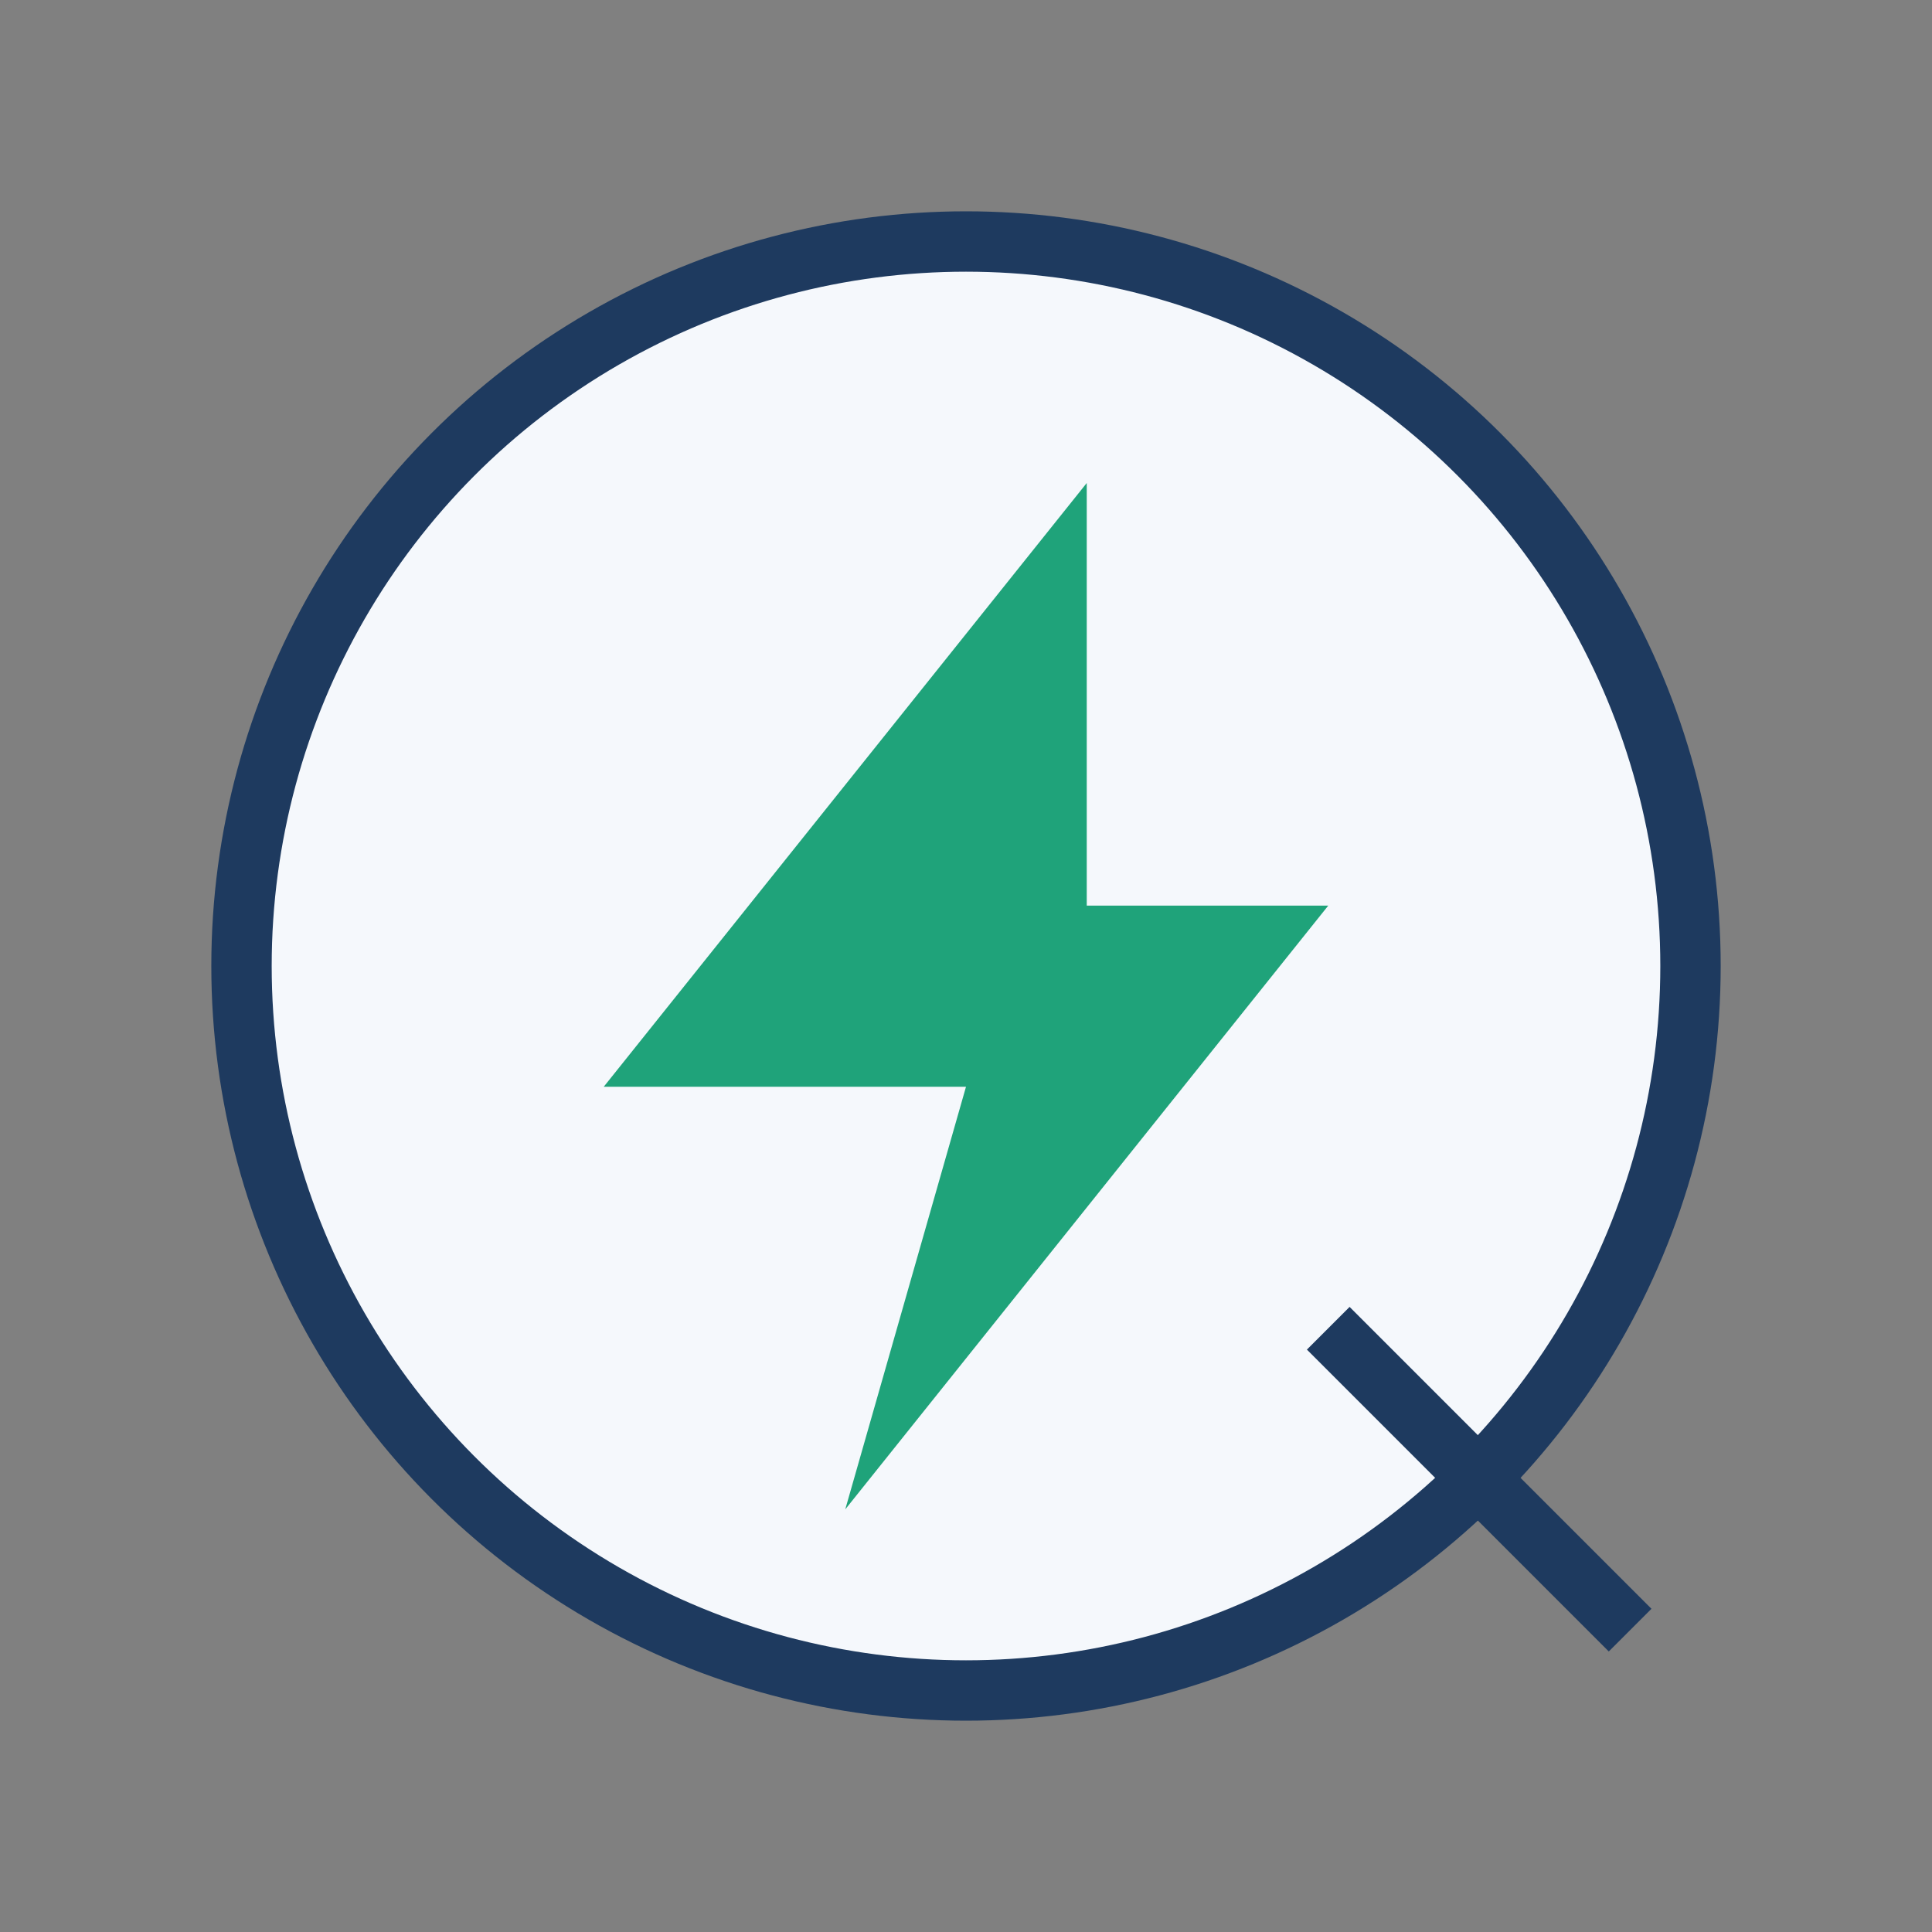 <?xml version="1.0" encoding="UTF-8"?>
<svg xmlns="http://www.w3.org/2000/svg" width="40" height="40" viewBox="0 0 32 32"><rect x="0" y="0" width="32" height="32" fill="#808080" stroke="none"/><circle cx="16" cy="16" r="12" fill="#F5F8FC" stroke="#1E3A5F"/><path fill="#1FA37A" d="M18 8 10 18h6l-2 7 8-10h-4z"/><path stroke="#1E3A5F" d="M22 22l5 5"/></svg>